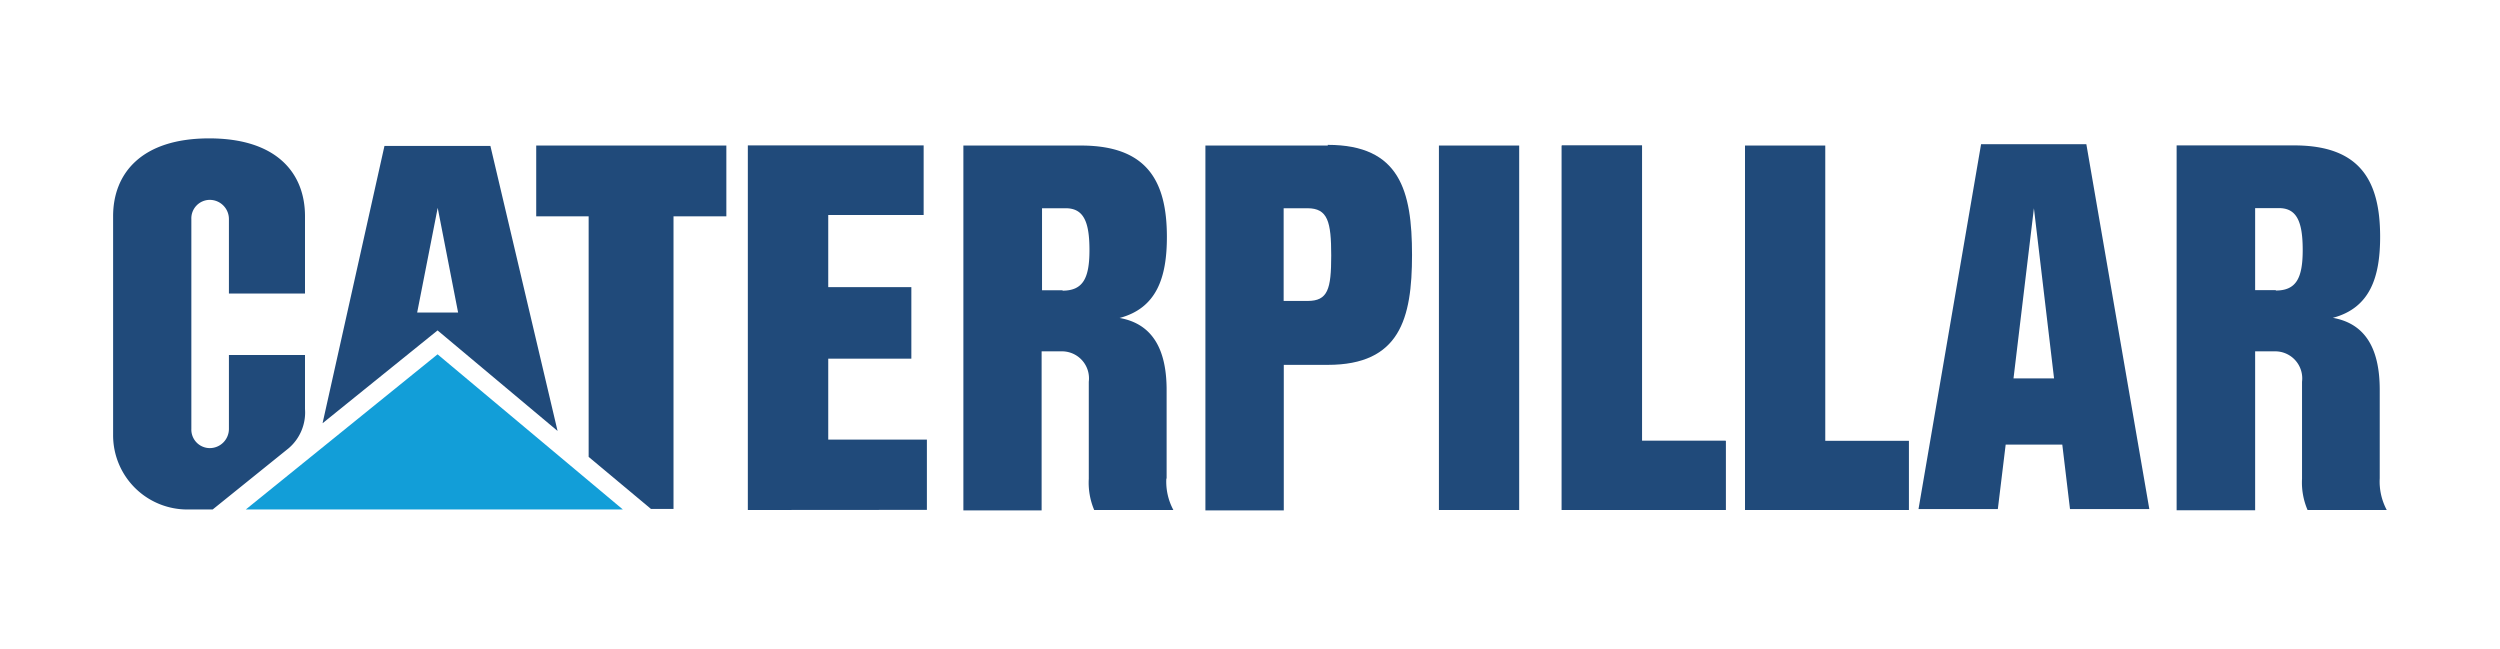 <?xml version="1.0" encoding="utf-8"?>
<svg id="Calque_1" data-name="Calque 1" xmlns="http://www.w3.org/2000/svg" viewBox="0 0 185 48"><title>Carterpillar</title><path id="r" d="M78.64,21.48l-1.53,0V15.41h1.75c1.33,0,1.76,1,1.76,3.1s-.49,3-2,3m7.71,13.93V28.86c0-3.1-1.11-4.91-3.48-5.33,2.75-.73,3.5-3,3.5-6,0-4.17-1.5-6.76-6.36-6.76h-8.7v27h5.79V26h1.43a2,2,0,0,1,2.06,2.25v7.18a5.19,5.19,0,0,0,.4,2.31h5.86a4.44,4.44,0,0,1-.52-2.35" style="fill:#204a7a"/><path id="c" d="M21.36,33.17a3.48,3.48,0,0,0,1.21-2.9v-4H16.94v5.47a1.42,1.42,0,0,1-1.42,1.42,1.37,1.37,0,0,1-1.36-1.42V16.21a1.37,1.37,0,0,1,1.36-1.42,1.42,1.42,0,0,1,1.42,1.42v5.51h5.63V16c0-3.16-2.06-5.76-7.09-5.76S8.37,12.85,8.37,16V32.2A5.49,5.49,0,0,0,14,37.7h1.74Z" style="fill:#204a7a"/><path id="r-2" data-name="r" d="M168.42,21.47h-1.54V15.4h1.76c1.32,0,1.76,1,1.76,3.1s-.49,3-2,3m7.7,13.93V28.85c0-3.1-1.1-4.91-3.47-5.33,2.75-.73,3.5-3,3.5-6,0-4.17-1.5-6.76-6.36-6.76h-8.7v27h5.81V26h1.42a2,2,0,0,1,2.05,2.25v7.18a5.16,5.16,0,0,0,.41,2.31h5.86a4.47,4.47,0,0,1-.52-2.35" style="fill:#204a7a"/><path id="a" d="M149,28l1.51-12.59L152,28Zm5.39-17.33h-7.79l-4.63,27h5.87l.58-4.77h4.19l.57,4.77h5.87Z" style="fill:#204a7a"/><polygon id="l" points="115.57 37.74 115.57 10.77 121.51 10.77 121.51 32.62 127.7 32.62 127.7 37.74 115.57 37.74" style="fill:#204a7a"/><rect id="i" x="106.48" y="10.77" width="5.94" height="26.97" style="fill:#204a7a"/><polygon id="l-2" data-name="l" points="115.57 37.74 115.57 10.77 121.51 10.77 121.51 32.62 127.7 32.62 127.7 37.74 115.57 37.74" style="fill:#204a7a"/><polygon id="l-3" data-name="l" points="129.13 37.74 129.13 10.77 135.07 10.77 135.07 32.62 141.26 32.62 141.26 37.74 129.13 37.74" style="fill:#204a7a"/><path id="p" d="M96.76,22.27l-1.77,0V15.41h1.76c1.51,0,1.76,1,1.76,3.5s-.25,3.36-1.75,3.36m1.5-11.5H89.2v27H95V27h3.25c5.33,0,6.24-3.4,6.24-8.14s-.9-8.14-6.24-8.14" style="fill:#204a7a"/><polygon id="e" points="61.29 15.91 61.29 21.25 67.44 21.25 67.44 26.54 61.29 26.54 61.29 32.53 68.59 32.53 68.59 37.73 55.34 37.74 55.34 10.76 55.33 10.76 68.35 10.76 68.35 15.91 61.29 15.91" style="fill:#204a7a"/><polygon id="t" points="43.56 33.81 43.56 16.01 39.68 16.01 39.68 10.77 53.75 10.77 53.75 16.01 49.84 16.01 49.84 37.66 48.17 37.66 43.56 33.81" style="fill:#204a7a"/><polygon id="yellow" points="46.09 37.7 32.38 26.22 18.19 37.7 46.09 37.7" style="fill:#129ed8"/><path id="a-2" data-name="a" d="M30.87,23.13l1.52-7.75,1.51,7.75ZM36.29,10.8H28.45L23.87,31.32l8.51-6.87,8.88,7.44Z" style="fill:#204a7a"/></svg>